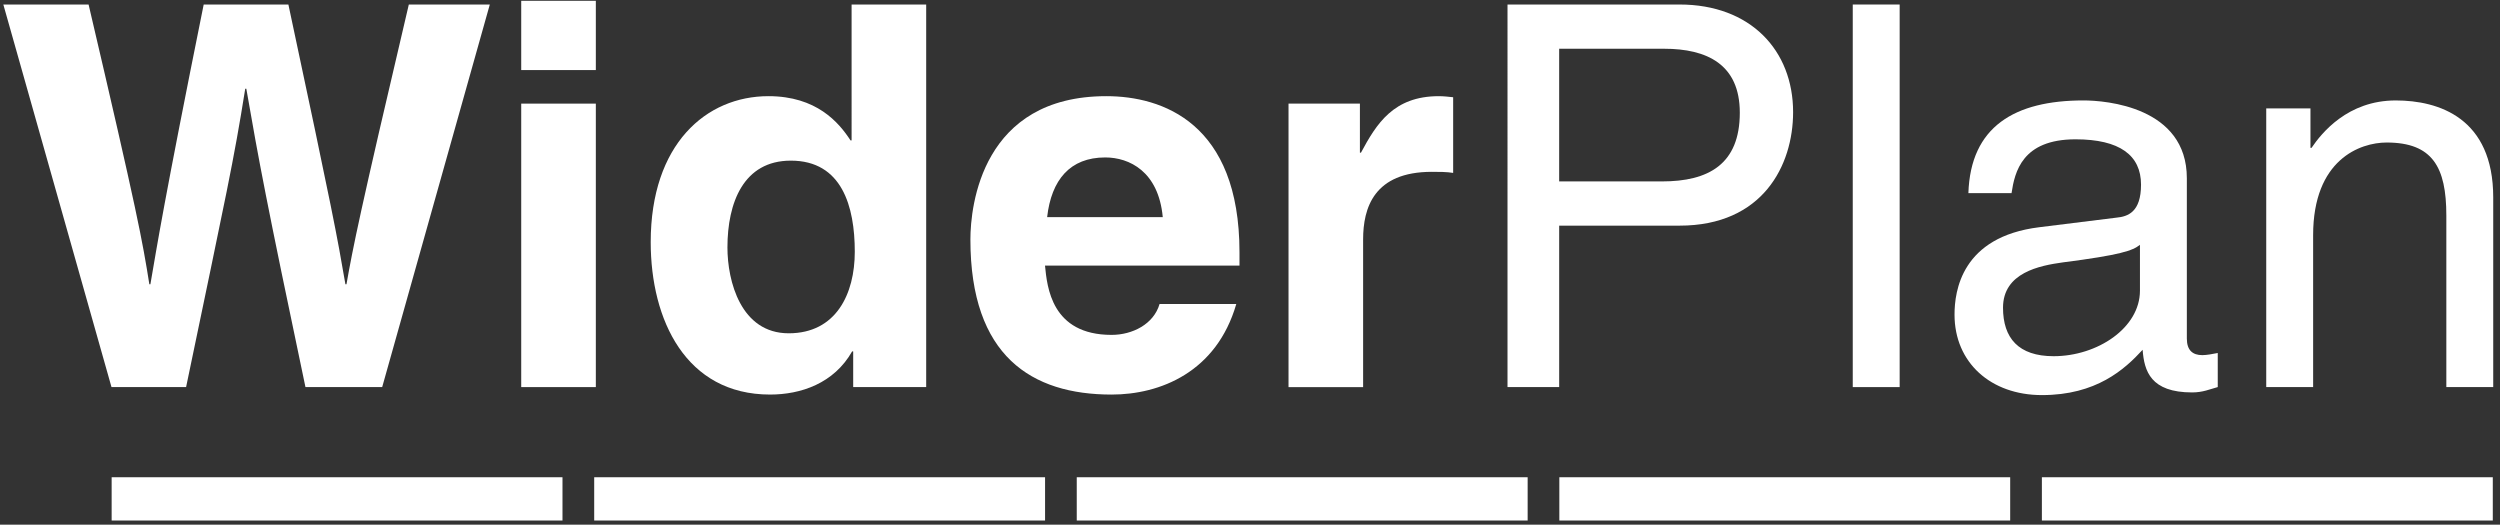 <?xml version="1.0" encoding="utf-8"?>
<!DOCTYPE svg PUBLIC "-//W3C//DTD SVG 1.1//EN" "http://www.w3.org/Graphics/SVG/1.1/DTD/svg11.dtd">
<svg xmlns="http://www.w3.org/2000/svg" width="243" height="51">
    <rect width="100%" height="100%" fill="#333333" stroke="none"/>
    <style>
        .fade, .l1, .l2, .l3, .l4, .l5 {fill: #fff;}
    </style>
    <g transform="translate(-29,-49)">
        <!-- W --><path class="fade" d="M29.324,49.439h8.287c4.766,20.354,5.231,22.944,5.905,27.19h0.103 c0.674-3.884,1.243-7.664,5.18-27.19h8.233c4.352,20.406,4.714,22.374,5.542,27.19h0.104c0.621-3.521,1.243-6.732,6.059-27.19 h7.872L66.148,86.626H58.69c-3.833-18.231-4.506-21.855-5.749-29.004h-0.104c-1.139,7.148-1.76,9.842-5.749,29.004h-7.251 L29.324,49.439z"/>
        <!-- i --><path class="fade" d="M86.915,55.81h-7.252v-6.733h7.252V55.81z M86.915,86.626h-7.252V59.072 h7.252V86.626z"/>
        <!-- d --><path class="fade" d="M119.026,86.626h-7.096v-3.47h-0.103c-1.762,3.107-4.974,4.195-7.976,4.195 c-8.184,0-11.602-7.251-11.602-14.813c0-9.53,5.386-14.191,11.445-14.191c4.661,0,6.836,2.538,7.976,4.3h0.105V49.439h7.25 V86.626z M105.663,81.396c4.61,0,6.422-3.835,6.422-7.925c0-4.402-1.242-8.857-6.215-8.857c-4.608,0-6.163,4.092-6.163,8.441 C99.708,76.32,101.001,81.396,105.663,81.396"/>
        <!-- e --><path class="fade" d="M149.168,78.546c-1.917,6.631-7.407,8.806-12.12,8.806 c-7.77,0-13.725-3.729-13.725-15.071c0-3.314,1.139-13.934,13.208-13.934c5.437,0,12.947,2.59,12.947,15.177v1.294h-18.904 c0.207,2.072,0.621,6.733,6.474,6.733c2.02,0,4.092-1.037,4.662-3.005H149.168z M142.021,70.104 c-0.414-4.454-3.263-5.801-5.593-5.801c-3.419,0-5.232,2.175-5.646,5.801H142.021z"/>
        <!-- r --><path class="fade" d="M154.243,59.072h6.94v4.766h0.104c1.502-2.797,3.16-5.49,7.563-5.49 c0.465,0,0.931,0.053,1.397,0.104v7.354c-0.621-0.104-1.397-0.104-2.071-0.104c-5.646,0-6.681,3.521-6.681,6.578v14.346h-7.251 V59.072z"/>
        <!-- P --><path class="l1" d="M180.552,86.626h-5.022V49.439h16.728c6.888,0,11.032,4.455,11.032,10.462 c0,5.179-2.953,11.032-11.032,11.032h-11.706V86.626z M180.552,66.634h9.996c4.505,0,7.561-1.657,7.561-6.68 c0-4.714-3.21-6.216-7.354-6.216h-10.204V66.634z"/>
        <!-- l --><rect class="l1" x="209.088" y="49.439" width="4.558" height="37.187"/>
        <!-- a --><path class="l1" d="M220.327,67.774c0.208-6.475,4.505-9.012,11.188-9.012 c2.174,0,10.046,0.621,10.046,7.562v15.589c0,1.14,0.571,1.606,1.502,1.606c0.414,0,0.984-0.104,1.502-0.208v3.313 c-0.777,0.209-1.451,0.52-2.485,0.52c-4.041,0-4.662-2.072-4.817-4.144c-1.761,1.916-4.506,4.403-9.789,4.403 c-4.971,0-8.494-3.16-8.494-7.821c0-2.279,0.674-7.562,8.235-8.495l7.51-0.932c1.087-0.104,2.383-0.519,2.383-3.211 c0-2.849-2.072-4.402-6.372-4.402c-5.178,0-5.904,3.159-6.214,5.231H220.327z M237.003,72.798 c-0.726,0.569-1.865,0.983-7.51,1.708c-2.226,0.312-5.8,0.985-5.8,4.403c0,2.952,1.502,4.714,4.92,4.714 c4.247,0,8.39-2.746,8.39-6.371V72.798z"/>
        <!-- n --><path class="l1" d="M271.342,86.626h-4.558V69.949c0-4.713-1.347-7.096-5.801-7.096 c-2.588,0-7.147,1.657-7.147,9.012v14.761h-4.558V59.539h4.299v3.832h0.104c0.984-1.449,3.521-4.608,8.182-4.608 c4.196,0,9.479,1.708,9.479,9.427V86.626z"/>
        <rect class="l1" x="39.852" y="95.388" width="43.822" height="4.206"/>
        <rect class="l2" x="86.756" y="95.388" width="43.824" height="4.206"/>
        <rect class="l3" x="133.66" y="95.388" width="43.827" height="4.206"/>
        <rect class="l4" x="180.568" y="95.388" width="43.822" height="4.206"/>
        <rect class="l5" x="227.471" y="95.388" width="43.828" height="4.206"/>
    </g>
</svg>
